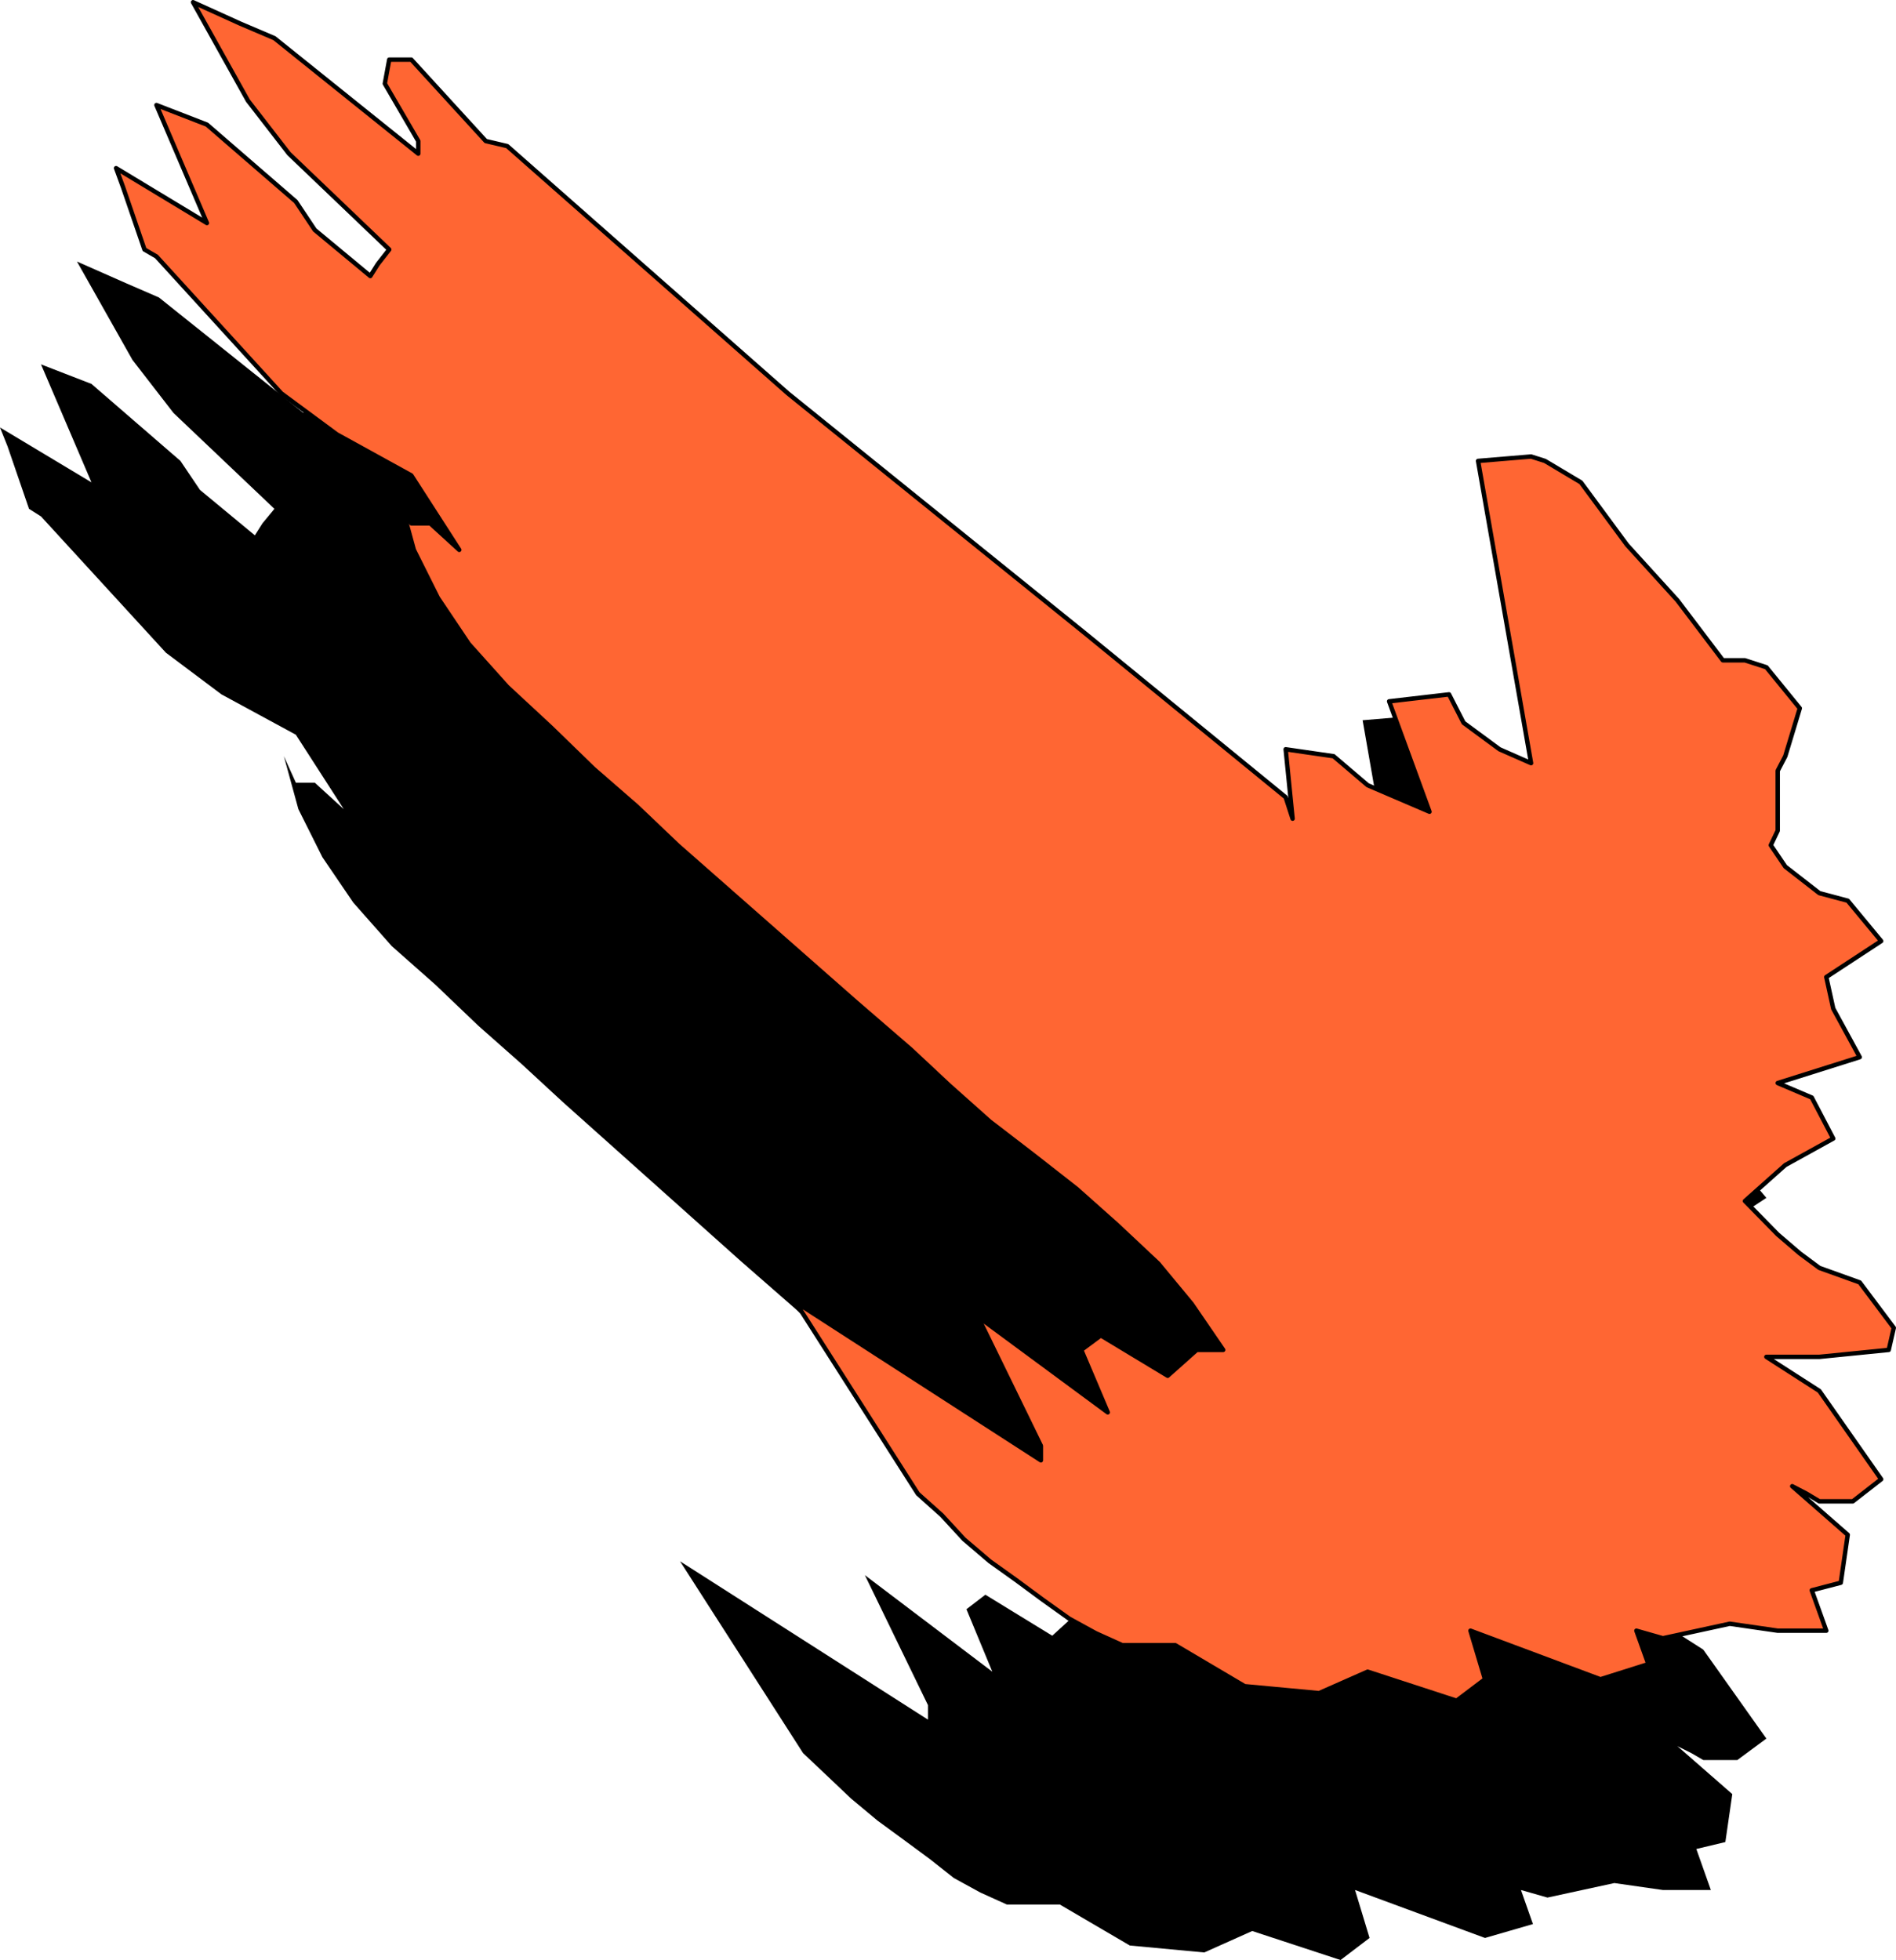 <?xml version="1.0" encoding="UTF-8" standalone="no"?>
<svg
   version="1.0"
   width="128.505mm"
   height="132.825mm"
   id="svg3"
   sodipodi:docname="Arrow 0053.wmf"
   xmlns:inkscape="http://www.inkscape.org/namespaces/inkscape"
   xmlns:sodipodi="http://sodipodi.sourceforge.net/DTD/sodipodi-0.dtd"
   xmlns="http://www.w3.org/2000/svg"
   xmlns:svg="http://www.w3.org/2000/svg">
  <sodipodi:namedview
     id="namedview3"
     pagecolor="#ffffff"
     bordercolor="#000000"
     borderopacity="0.25"
     inkscape:showpageshadow="2"
     inkscape:pageopacity="0.0"
     inkscape:pagecheckerboard="0"
     inkscape:deskcolor="#d1d1d1"
     inkscape:document-units="mm" />
  <defs
     id="defs1">
    <pattern
       id="WMFhbasepattern"
       patternUnits="userSpaceOnUse"
       width="6"
       height="6"
       x="0"
       y="0" />
  </defs>
  <path
     style="fill:#000000;fill-opacity:1;fill-rule:evenodd;stroke:none"
     d="m 1.939,114.333 5.494,15.999 3.07,1.939 31.997,34.906 14.221,10.666 19.069,10.342 12.282,19.069 -7.434,-6.787 h -4.848 l -3.07,-6.787 3.717,13.575 6.141,12.282 7.918,11.635 9.858,11.15 11.15,9.858 10.989,10.504 11.15,9.858 10.504,9.696 45.571,40.724 14.059,12.282 9.858,9.211 11.15,9.211 10.989,8.565 10.504,8.726 10.504,9.211 10.342,9.858 8.726,10.504 7.918,11.635 h -6.787 l -7.434,6.787 -17.13,-10.504 -4.848,3.717 6.626,15.999 -32.643,-24.725 16.16,33.29 v 3.717 l -63.509,-40.562 31.512,49.127 5.979,5.656 6.302,5.979 6.787,5.656 6.626,4.848 6.787,5.01 6.141,4.848 6.787,3.717 6.787,3.07 h 13.574 l 17.938,10.504 19.069,1.778 12.282,-5.494 22.624,7.434 7.434,-5.656 -3.717,-12.282 33.29,12.282 12.282,-3.555 -3.07,-8.726 6.787,1.939 17.13,-3.717 12.443,1.778 h 12.282 l -3.717,-10.504 7.434,-1.778 1.778,-12.282 -14.059,-12.282 3.555,1.778 3.07,1.778 h 8.726 l 7.434,-5.494 -16.16,-22.786 -13.413,-8.565 h 13.413 l 17.938,-1.778 1.131,-5.494 -8.403,-11.797 -10.666,-3.555 -4.848,-3.717 -5.494,-5.01 -8.726,-8.565 10.504,-9.211 12.282,-6.787 -5.494,-10.504 -8.565,-3.717 21.008,-6.626 -6.949,-12.443 -1.778,-8.565 14.221,-9.373 -8.726,-10.342 -7.434,-1.778 -8.565,-6.787 -3.717,-5.656 1.939,-3.717 v -15.191 l 1.778,-3.878 3.717,-11.635 -8.565,-10.342 -5.656,-1.939 h -5.494 l -11.797,-15.352 -12.766,-14.059 -11.797,-16.16 -9.211,-5.494 -3.717,-1.131 -13.413,1.131 13.413,76.922 -7.918,-3.717 -9.211,-6.141 -3.717,-7.272 -15.352,1.778 10.504,27.634 -15.998,-6.626 -8.726,-7.595 -12.282,-1.778 1.778,17.938 -1.778,-5.656 L 248.702,228.747 172.427,167.177 100.353,103.99 94.859,102.536 75.79,81.689 h -5.494 l -1.293,6.141 8.726,14.706 v 3.232 L 40.723,76.195 32.158,72.478 19.715,66.984 33.936,92.193 44.44,105.768 l 25.856,24.563 -3.07,3.717 -1.939,3.07 -14.059,-11.635 -5.01,-7.434 L 23.432,98.334 10.504,93.325 23.432,123.544 0,109.485 l 1.939,4.848 z"
     id="path1" />
  <path
     style="fill:#ff6633;fill-opacity:1;fill-rule:evenodd;stroke:none"
     d="m 31.512,47.915 5.494,15.999 3.07,1.778 31.997,35.068 14.221,10.504 19.069,10.504 12.282,19.069 -7.434,-6.787 h -4.848 l -3.07,-6.787 3.717,13.575 6.141,12.282 7.918,11.797 9.858,10.989 11.15,10.342 10.989,10.666 11.15,9.696 10.342,9.858 45.571,40.077 14.221,12.282 9.858,9.211 10.342,9.211 11.15,8.565 11.15,8.726 10.342,9.211 10.504,9.858 8.565,10.342 8.08,11.797 h -6.787 l -7.434,6.626 -17.13,-10.342 -5.01,3.717 6.787,15.999 -33.29,-24.563 16.16,33.128 v 3.717 l -62.862,-40.562 31.35,49.127 6.141,5.494 5.656,6.141 6.626,5.656 6.787,4.848 6.787,5.01 6.787,4.848 6.787,3.717 6.787,3.07 h 13.574 l 17.776,10.504 19.069,1.778 12.443,-5.494 22.786,7.434 7.272,-5.494 -3.717,-12.443 33.29,12.443 12.282,-3.878 -3.07,-8.565 6.787,1.939 17.13,-3.717 12.282,1.778 h 12.443 l -3.717,-10.342 7.434,-1.939 1.778,-12.282 -14.221,-12.443 3.717,1.939 3.232,1.939 h 8.565 l 7.272,-5.656 -15.837,-22.624 -13.574,-8.726 h 13.574 l 17.776,-1.778 1.293,-5.656 -8.726,-11.635 -10.342,-3.717 -5.01,-3.717 -5.656,-4.848 -8.403,-8.565 10.342,-9.211 12.282,-6.787 -5.494,-10.504 -8.726,-3.717 21.008,-6.626 -6.787,-12.443 -1.778,-8.08 14.059,-9.211 -8.565,-10.342 -7.272,-1.939 -8.726,-6.787 -3.717,-5.494 1.778,-3.717 v -15.352 l 1.939,-3.717 3.717,-12.282 -8.565,-10.504 -5.494,-1.778 h -5.656 l -11.635,-15.352 -12.928,-14.221 -11.797,-15.999 -9.211,-5.494 -3.555,-1.131 -13.574,1.131 13.574,77.407 -8.08,-3.555 -9.211,-6.787 -3.717,-7.272 -15.352,1.778 10.342,28.28 -15.837,-6.787 -8.726,-7.434 -12.282,-1.778 1.778,17.776 -1.778,-5.494 -51.227,-41.855 -76.275,-61.57 -71.912,-63.348 -5.494,-1.293 -19.069,-20.847 h -5.656 l -1.131,6.141 8.565,14.706 v 3.232 L 70.296,9.777 61.57,6.06 49.45,0.566 63.509,25.775 74.013,39.35 99.707,63.913 96.798,67.63 94.859,70.701 80.638,58.904 75.79,51.632 53.005,31.916 40.077,26.907 53.005,57.126 29.734,43.067 l 1.778,4.848 z"
     id="path2" />
  <path
     style="fill:none;stroke:#000000;stroke-width:1.131px;stroke-linecap:round;stroke-linejoin:round;stroke-miterlimit:4;stroke-dasharray:none;stroke-opacity:1"
     d="m 31.512,47.915 5.494,15.999 3.07,1.778 31.997,35.068 14.221,10.504 19.069,10.504 12.282,19.069 -7.434,-6.787 h -4.848 l -3.07,-6.787 3.717,13.575 6.141,12.282 7.918,11.797 9.858,10.989 11.15,10.342 10.989,10.666 11.15,9.696 10.342,9.858 45.571,40.077 14.221,12.282 9.858,9.211 10.342,9.211 11.15,8.565 11.15,8.726 10.342,9.211 10.504,9.858 8.565,10.342 8.08,11.797 h -6.787 l -7.434,6.626 -17.13,-10.342 -5.01,3.717 6.787,15.999 -33.29,-24.563 16.16,33.128 v 3.717 l -62.862,-40.562 31.35,49.127 6.141,5.494 5.656,6.141 6.626,5.656 6.787,4.848 6.787,5.01 6.787,4.848 6.787,3.717 6.787,3.07 h 13.574 l 17.776,10.504 19.069,1.778 12.443,-5.494 22.786,7.434 7.272,-5.494 -3.717,-12.443 33.29,12.443 12.282,-3.878 -3.07,-8.565 6.787,1.939 17.13,-3.717 12.282,1.778 h 12.443 l -3.717,-10.342 7.434,-1.939 1.778,-12.282 -14.221,-12.443 3.717,1.939 3.232,1.939 h 8.565 l 7.272,-5.656 -15.837,-22.624 -13.574,-8.726 h 13.574 l 17.776,-1.778 1.293,-5.656 -8.726,-11.635 -10.342,-3.717 -5.01,-3.717 -5.656,-4.848 -8.403,-8.565 10.342,-9.211 12.282,-6.787 -5.494,-10.504 -8.726,-3.717 21.008,-6.626 -6.787,-12.443 -1.778,-8.08 14.059,-9.211 -8.565,-10.342 -7.272,-1.939 -8.726,-6.787 -3.717,-5.494 1.778,-3.717 v -15.352 l 1.939,-3.717 3.717,-12.282 -8.565,-10.504 -5.494,-1.778 h -5.656 l -11.635,-15.352 -12.928,-14.221 -11.797,-15.999 -9.211,-5.494 -3.555,-1.131 -13.574,1.131 13.574,77.407 -8.08,-3.555 -9.211,-6.787 -3.717,-7.272 -15.352,1.778 10.342,28.28 -15.837,-6.787 -8.726,-7.434 -12.282,-1.778 1.778,17.776 -1.778,-5.494 -51.227,-41.855 -76.275,-61.57 -71.912,-63.348 -5.494,-1.293 -19.069,-20.847 h -5.656 l -1.131,6.141 8.565,14.706 v 3.232 L 70.296,9.777 61.57,6.06 49.45,0.566 63.509,25.775 74.013,39.35 99.707,63.913 96.798,67.63 94.859,70.701 80.638,58.904 75.79,51.632 53.005,31.916 40.077,26.907 53.005,57.126 29.734,43.067 l 1.778,4.848 v 0"
     id="path3" />
</svg>
